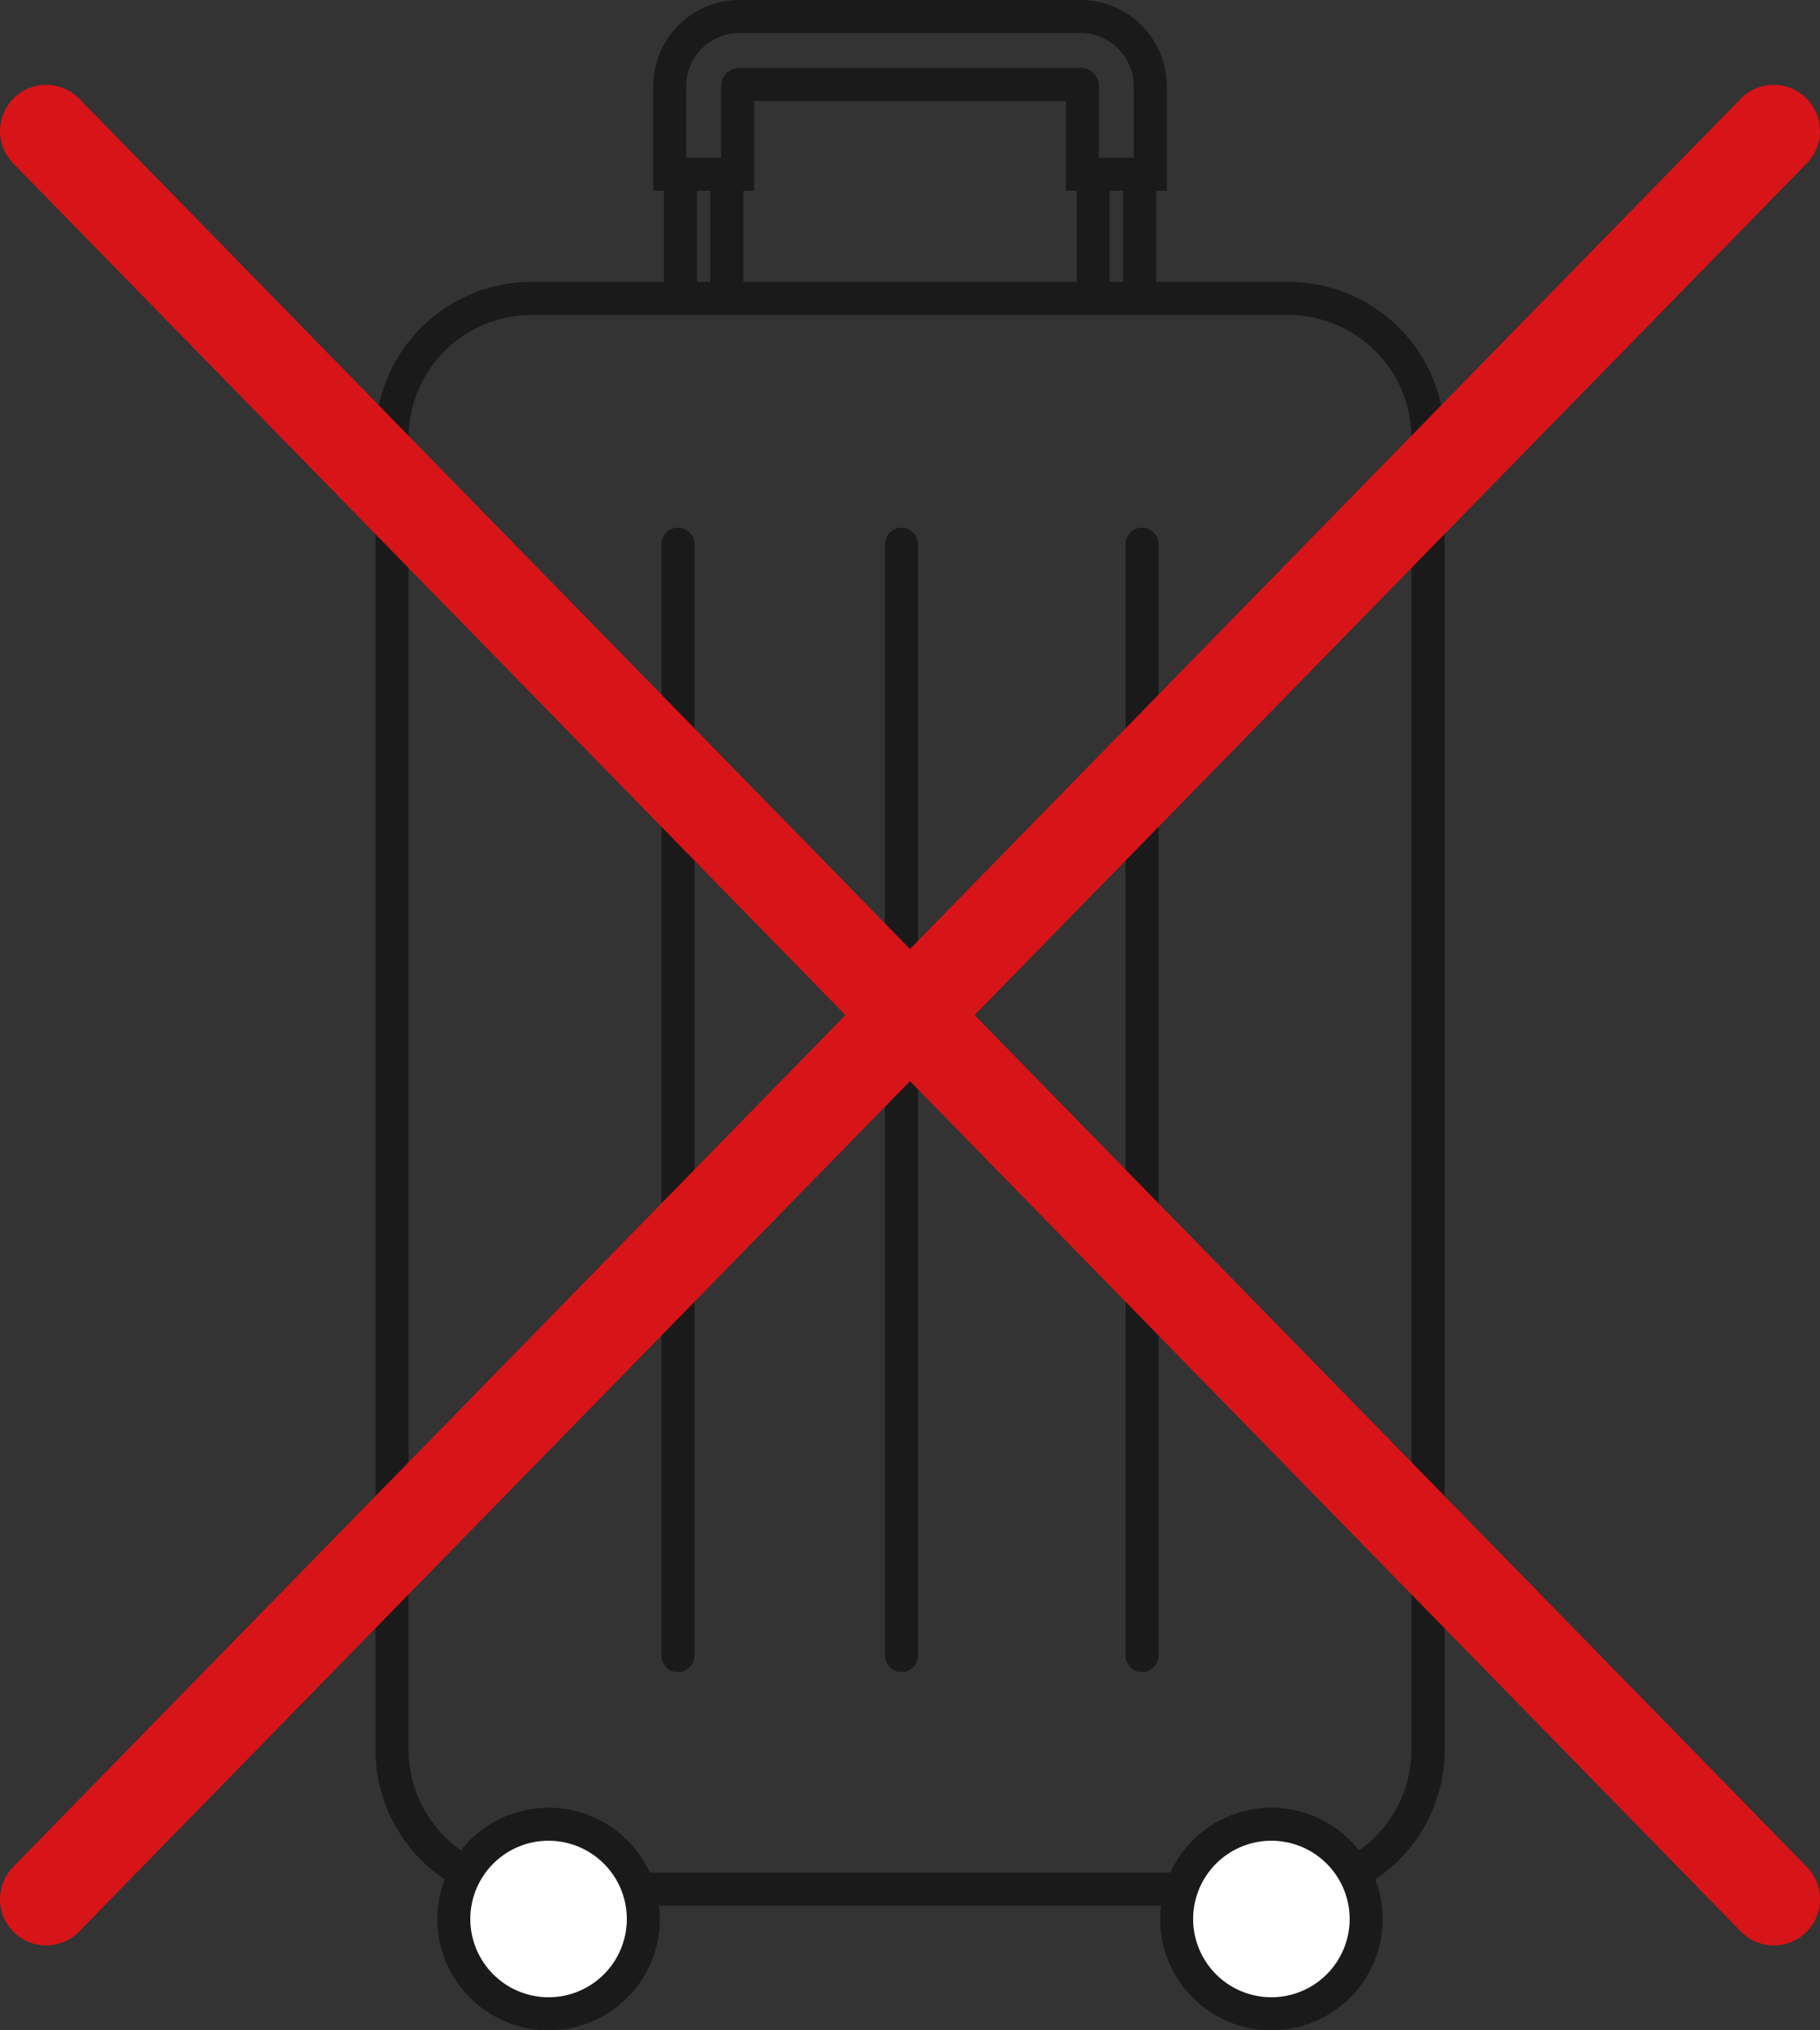 <svg xmlns="http://www.w3.org/2000/svg" width="63.799" height="71.158"><rect width="100%" height="100%" fill="#333333" stroke="none"/><defs><clipPath id="a"><path data-name="長方形 1756" fill="none" d="M0 0h63.799v71.158H0z"/></clipPath></defs><g data-name="グループ 3842" clip-path="url(#a)"><path data-name="長方形 1755" d="M18.623 9.882h26.552a5.467 5.467 0 015.466 5.461v45.988a5.467 5.467 0 01-5.461 5.461H18.623a5.467 5.467 0 01-5.461-5.461V15.343a5.467 5.467 0 015.461-5.461zm26.552 55.752a4.308 4.308 0 004.3-4.3V15.343a4.308 4.308 0 00-4.3-4.3H18.623a4.308 4.308 0 00-4.3 4.3v45.988a4.308 4.308 0 004.3 4.3z" fill="#1a1a1a"/><path data-name="パス 2002" d="M26.06 11.04h-2.786V6.106h1.158v3.776h.47V6.106h1.158z" fill="#1a1a1a"/><path data-name="パス 2003" d="M40.526 11.04h-2.787V6.106H38.9v3.776h.47V6.106h1.158z" fill="#1a1a1a"/><path data-name="パス 2004" d="M40.9 6.685h-3.537V3.538H26.436v3.147H22.9V3.021A3.024 3.024 0 0125.919 0H37.88a3.024 3.024 0 013.02 3.021zm-2.38-1.158h1.222V3.021a1.865 1.865 0 00-1.862-1.863H25.919a1.865 1.865 0 00-1.863 1.863v2.506h1.222V3.021a.642.642 0 01.641-.641H37.88a.642.642 0 01.641.641z" fill="#1a1a1a"/><path data-name="パス 2005" d="M22.552 67.258a3.321 3.321 0 11-3.321-3.322 3.321 3.321 0 013.321 3.322" fill="#fff"/><path data-name="パス 2006" d="M19.231 71.158a3.9 3.9 0 113.9-3.9 3.9 3.9 0 01-3.9 3.9zm0-6.643a2.743 2.743 0 102.742 2.743 2.746 2.746 0 00-2.742-2.743z" fill="#1a1a1a"/><path data-name="パス 2007" d="M47.89 67.258a3.321 3.321 0 11-3.321-3.322 3.321 3.321 0 013.321 3.322" fill="#fff"/><path data-name="パス 2008" d="M44.569 71.158a3.9 3.9 0 113.9-3.9 3.9 3.9 0 01-3.9 3.9zm0-6.643a2.743 2.743 0 102.742 2.743 2.746 2.746 0 00-2.742-2.743z" fill="#1a1a1a"/><path data-name="線 190" d="M23.765 58.605a.579.579 0 01-.579-.579V19.075a.579.579 0 01.579-.579.579.579 0 01.579.579v38.951a.579.579 0 01-.579.579z" fill="#1a1a1a"/><path data-name="線 191" d="M31.603 58.605a.579.579 0 01-.579-.579V19.075a.579.579 0 01.579-.579.579.579 0 01.579.579v38.951a.579.579 0 01-.579.579z" fill="#1a1a1a"/><path data-name="線 192" d="M40.034 58.605a.579.579 0 01-.579-.579V19.075a.579.579 0 01.579-.579.579.579 0 01.579.579v38.951a.579.579 0 01-.579.579z" fill="#1a1a1a"/><path data-name="線 193" d="M1.62 68.184a1.614 1.614 0 01-1.132-.461 1.62 1.62 0 01-.026-2.29L61.02 3.461a1.62 1.62 0 012.29-.026 1.62 1.62 0 01.026 2.29L2.778 67.693a1.615 1.615 0 01-1.158.491z" fill="#d71418"/><path data-name="線 194" d="M62.18 68.184a1.615 1.615 0 01-1.16-.491L.462 5.725a1.62 1.62 0 01.026-2.29 1.62 1.62 0 012.29.026l60.56 61.972a1.619 1.619 0 01-1.158 2.751z" fill="#d71418"/></g></svg>